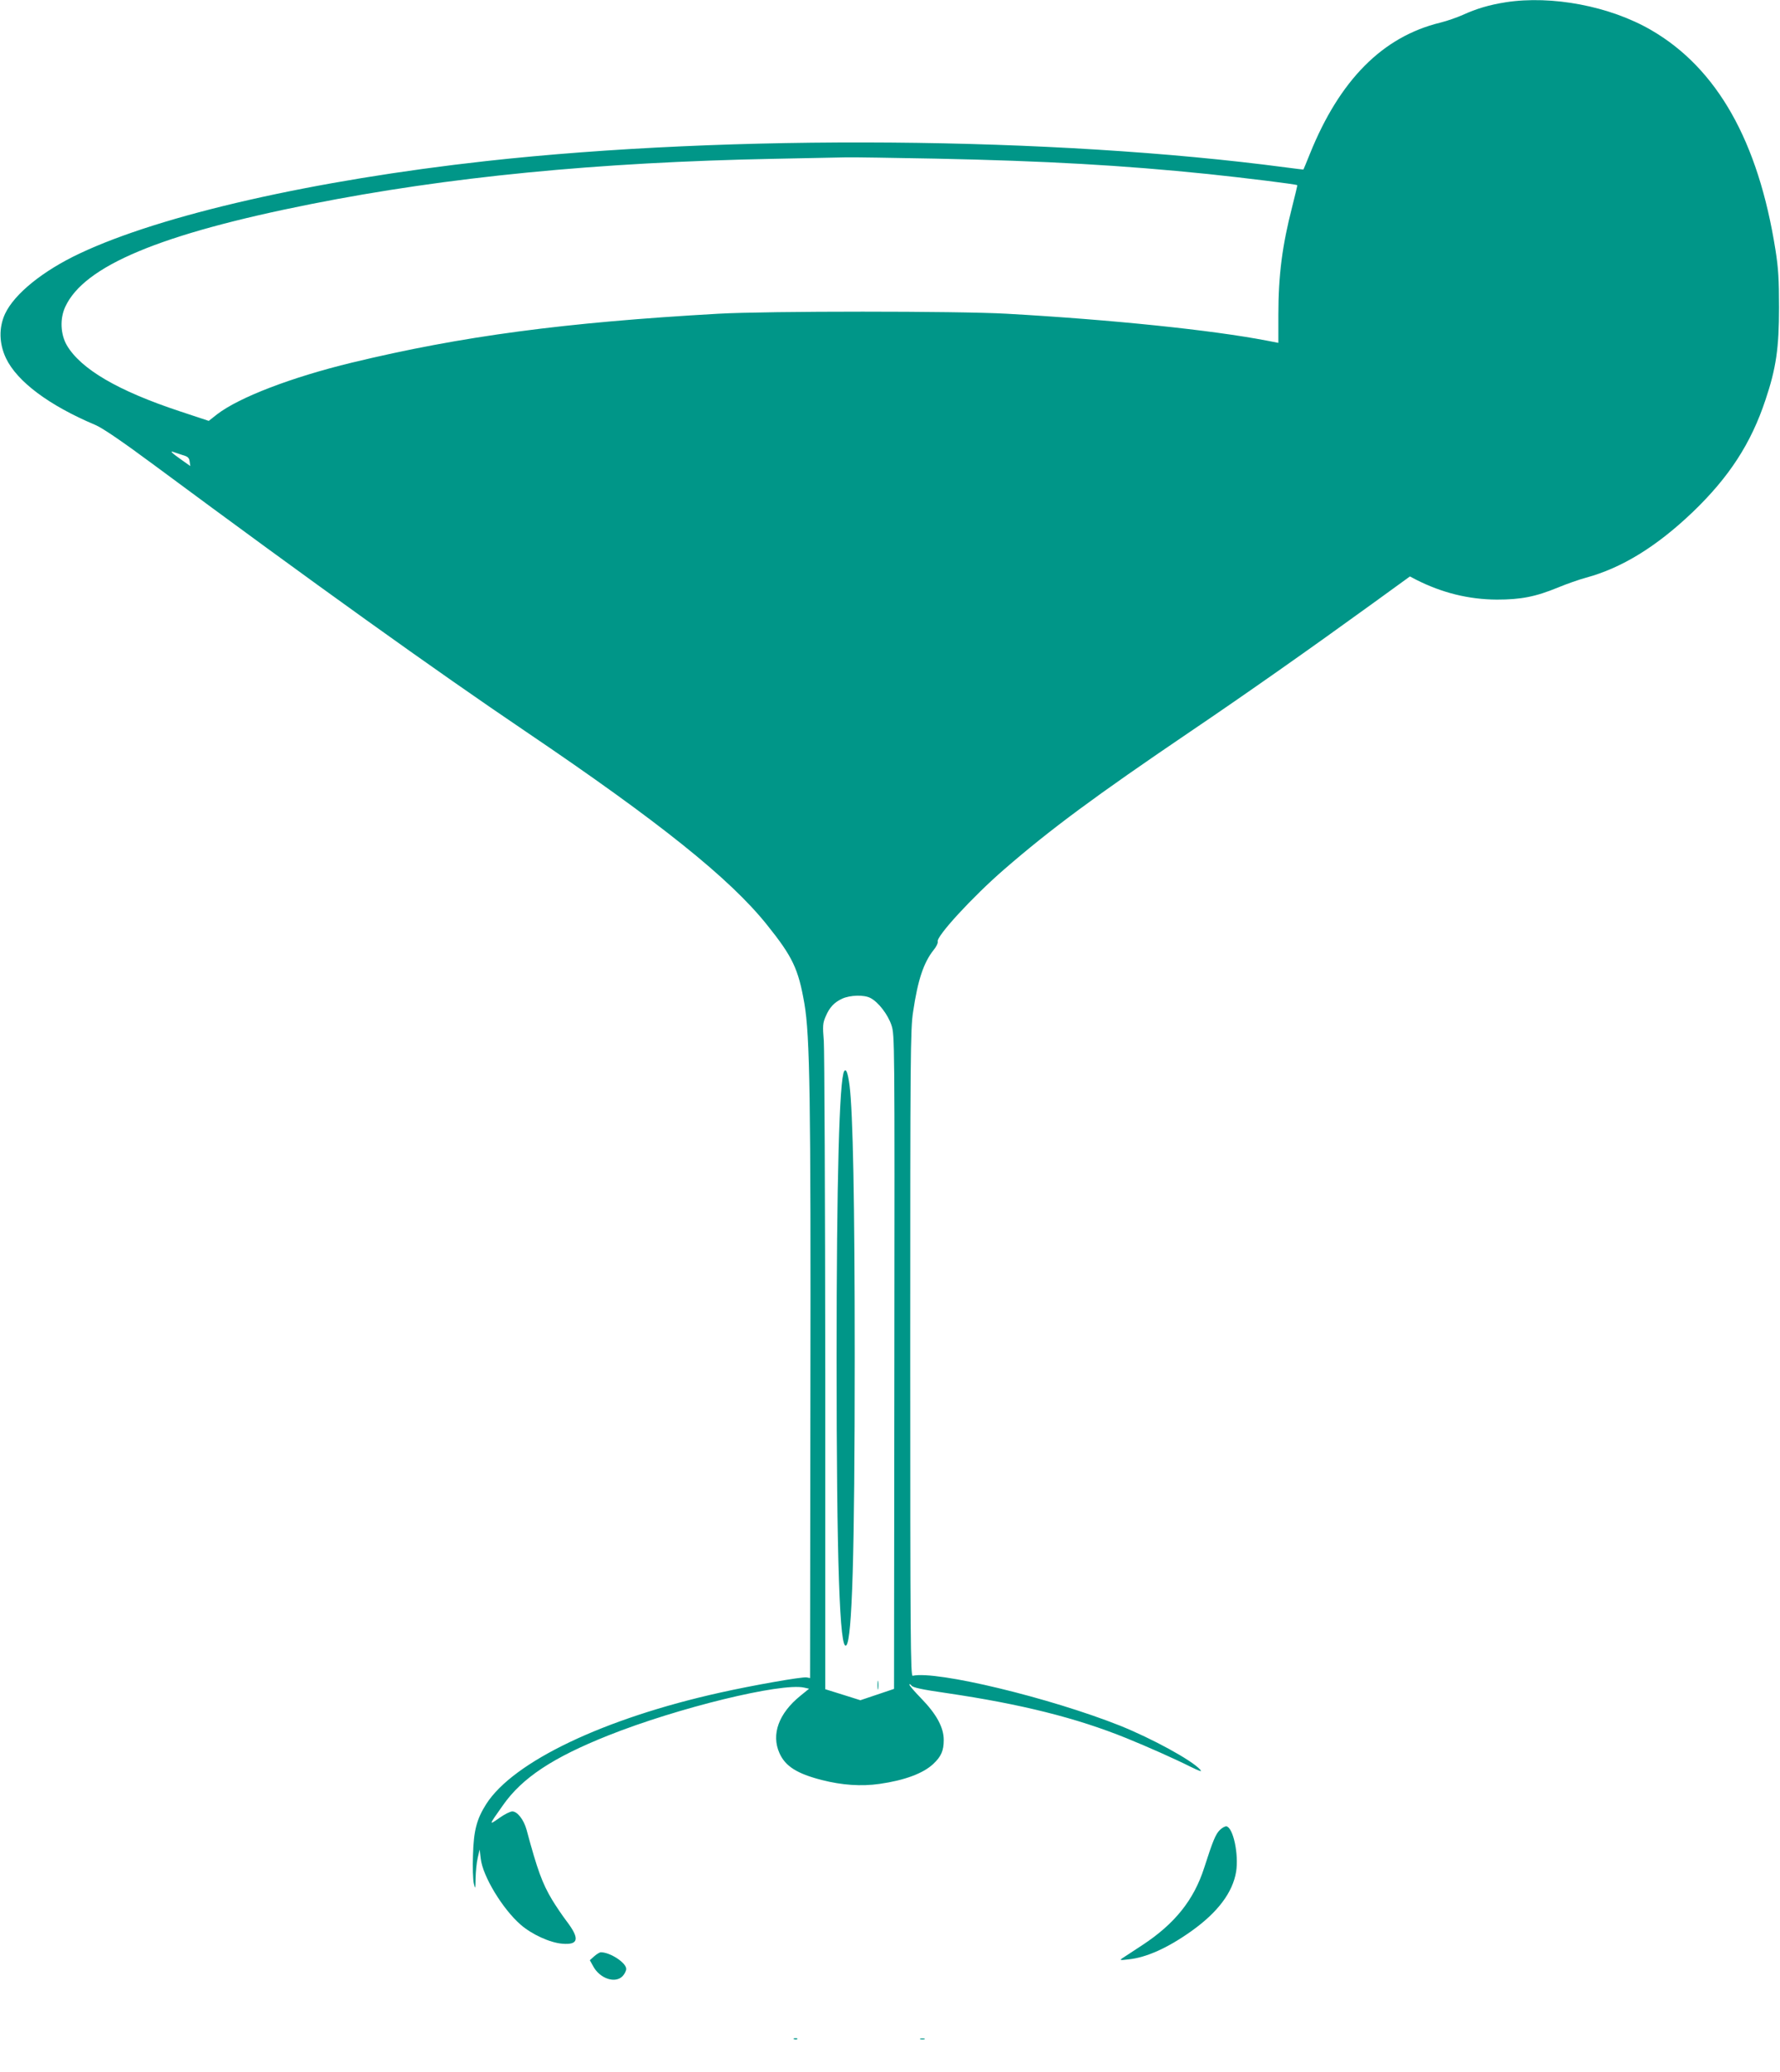 <?xml version="1.0" standalone="no"?>
<!DOCTYPE svg PUBLIC "-//W3C//DTD SVG 20010904//EN"
 "http://www.w3.org/TR/2001/REC-SVG-20010904/DTD/svg10.dtd">
<svg version="1.0" xmlns="http://www.w3.org/2000/svg"
 width="1100pt" height="1280pt" viewBox="0 0 1100 1280"
 preserveAspectRatio="xMidYMid meet">
<g transform="translate(0,1280) scale(0.1,-0.1)"
fill="#009688" stroke="none">
<path d="M9305 12786 c-102 -16 -182 -40 -265 -78 -36 -16 -99 -38 -140 -48
-356 -87 -621 -354 -805 -810 -21 -52 -39 -96 -40 -97 0 -1 -50 5 -110 13
-1435 190 -3429 206 -4941 39 -1064 -118 -2006 -332 -2512 -571 -227 -107
-403 -249 -461 -373 -39 -85 -37 -183 6 -274 69 -144 265 -291 552 -412 43
-18 164 -100 365 -249 987 -731 1734 -1266 2301 -1649 816 -552 1255 -903
1484 -1189 159 -198 195 -273 232 -488 34 -198 40 -578 37 -2426 l-2 -1740
-21 4 c-27 5 -334 -49 -535 -94 -717 -159 -1277 -426 -1445 -688 -59 -93 -78
-164 -82 -316 -3 -74 0 -153 5 -175 9 -38 10 -36 11 32 1 40 6 96 13 125 l12
53 7 -57 c12 -108 135 -311 247 -408 69 -60 181 -111 256 -117 103 -9 110 31
26 141 -25 33 -65 92 -88 130 -61 102 -91 184 -158 433 -17 62 -57 113 -88
113 -13 0 -49 -18 -81 -41 -66 -46 -66 -47 23 79 119 170 309 295 650 431 429
171 1069 327 1211 296 l31 -7 -53 -43 c-135 -109 -182 -239 -130 -355 36 -81
109 -127 262 -166 125 -32 244 -40 356 -24 155 22 271 65 333 124 48 45 64 81
64 147 0 78 -44 159 -139 257 -40 41 -73 79 -73 85 0 6 6 3 13 -6 9 -12 64
-24 217 -46 461 -68 801 -153 1110 -278 131 -53 306 -131 395 -176 62 -30 76
-35 61 -18 -52 58 -296 191 -495 271 -433 172 -1133 341 -1281 308 -13 -3 -15
241 -15 1992 0 1851 1 2003 18 2111 29 196 65 303 127 381 17 20 27 43 25 51
-12 30 215 277 410 446 287 249 567 456 1150 851 346 234 744 514 1129 793
l229 166 40 -21 c159 -80 322 -121 497 -122 148 0 238 17 379 75 53 22 130 49
171 60 222 60 437 192 661 406 225 216 360 424 449 692 66 196 84 321 84 571
0 174 -4 242 -22 356 -106 672 -361 1122 -768 1358 -255 148 -613 216 -899
172z m-3520 -966 c677 -14 1153 -41 1680 -95 218 -23 547 -63 552 -69 1 -1
-13 -60 -31 -131 -62 -241 -86 -424 -86 -671 l0 -172 -72 14 c-339 65 -953
129 -1608 166 -300 17 -1477 17 -1780 0 -954 -54 -1585 -138 -2265 -302 -372
-90 -696 -214 -833 -319 l-52 -41 -178 59 c-384 127 -612 261 -699 408 -39 68
-44 163 -10 237 116 253 586 450 1517 635 846 168 1772 259 2865 280 204 4
404 8 445 9 41 1 291 -3 555 -8z m-4657 -1831 c33 -9 41 -17 44 -40 l4 -28
-58 41 c-57 40 -72 56 -44 45 8 -3 32 -11 54 -18z m4251 -3354 c49 -25 108
-102 130 -168 20 -61 20 -83 18 -2081 l-2 -2019 -104 -35 -104 -35 -108 34
-109 34 0 1950 c-1 1073 -5 1997 -9 2055 -8 93 -6 110 11 150 24 57 53 88 103
111 48 22 135 25 174 4z"/>
<path d="M5217 6183 c-30 -49 -47 -667 -47 -1773 0 -1260 19 -1816 60 -1774
36 38 52 568 52 1779 0 966 -11 1513 -32 1680 -10 75 -21 107 -33 88z"/>
<path d="M5423 2390 c0 -25 2 -35 4 -22 2 12 2 32 0 45 -2 12 -4 2 -4 -23z"/>
<path d="M7538 1495 c-26 -26 -43 -67 -96 -232 -64 -200 -182 -347 -383 -479
-58 -38 -114 -75 -125 -82 -16 -11 -10 -12 39 -6 111 11 244 71 390 175 163
116 255 239 276 367 17 107 -18 272 -60 280 -8 1 -27 -9 -41 -23z"/>
<path d="M3673 716 l-28 -25 20 -36 c41 -78 138 -110 183 -62 12 13 22 33 22
44 0 38 -99 103 -157 103 -7 0 -25 -11 -40 -24z"/>
<path d="M4908 203 c7 -3 16 -2 19 1 4 3 -2 6 -13 5 -11 0 -14 -3 -6 -6z"/>
<path d="M5688 203 c6 -2 18 -2 25 0 6 3 1 5 -13 5 -14 0 -19 -2 -12 -5z"/>
</g>
</svg>
